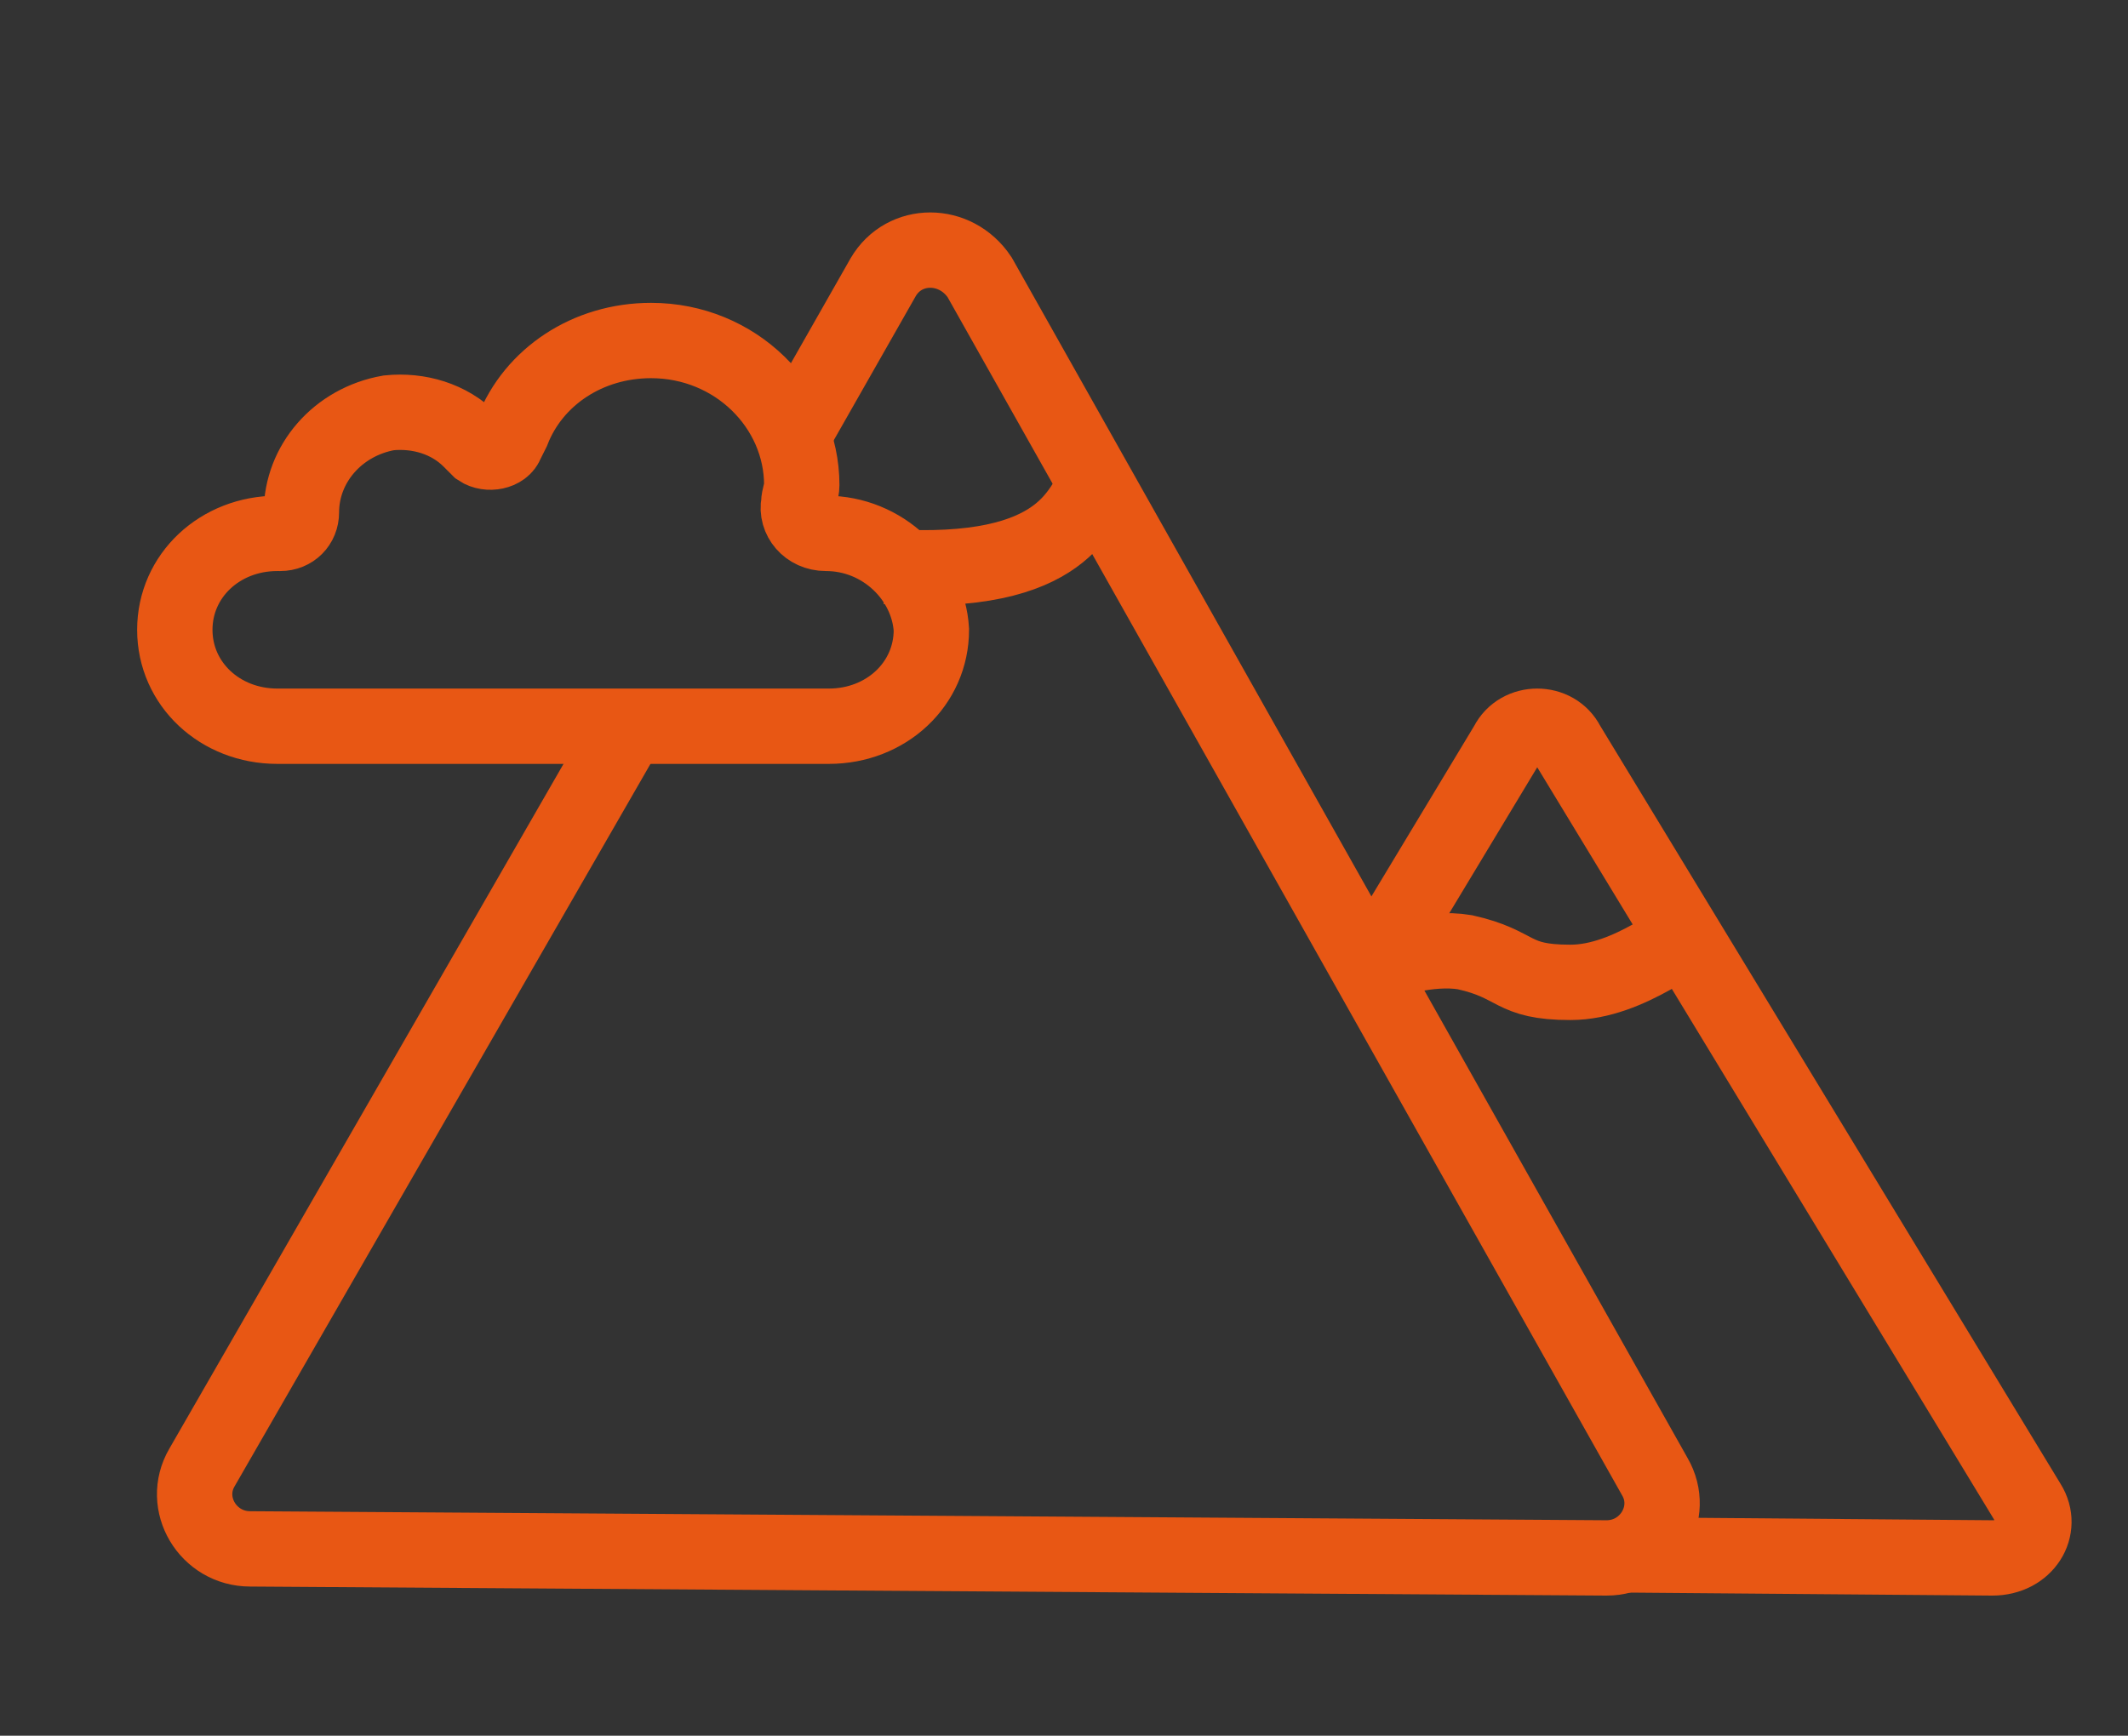 <?xml version="1.0" encoding="utf-8"?>
<!-- Generator: Adobe Illustrator 24.2.3, SVG Export Plug-In . SVG Version: 6.00 Build 0)  -->
<svg version="1.1" id="Calque_1" xmlns="http://www.w3.org/2000/svg" xmlns:xlink="http://www.w3.org/1999/xlink" x="0px" y="0px"
	 viewBox="0 0 70.6 57.6" style="enable-background:new 0 0 70.6 57.6;" xml:space="preserve">
<rect x="0" y="0" width="70.6" height="57.6" fill="#333333" stroke="none"/>
<style type="text/css">
	.st0{fill:none;stroke:#E85714;stroke-width:2.5;stroke-miterlimit:10;}
	.st1{fill:none;stroke:#FFFFFF;stroke-width:2.5;stroke-miterlimit:10;}
</style>
<path class="st0" d="M26.4,14.3l2.9-5.1C30,8,31.7,8,32.5,9.2L54.9,49c0.7,1.2-0.2,2.7-1.6,2.7l-45-0.3c-1.4,0-2.3-1.5-1.6-2.7
	l14.1-24.5"/>
<path class="st0" d="M29.4,18.8c6.1,0.4,6.4-2.1,7-2.7"/>
<path class="st0" d="M45.3,32.5l4.7-7.8c0.4-0.8,1.6-0.8,2,0l15.3,25.2c0.5,0.8-0.1,1.8-1.2,1.8L54,51.6"/>
<path class="st0" d="M46,31.9c0,0,1.4-0.5,2.6-0.3c1.8,0.4,1.5,1,3.5,1s3.8-1.7,4.3-1.7"/>
<g id="Cloud_3_">
	<g>
		<path class="st0" d="M27.4,17.7c-0.6,0-1-0.5-0.9-1l0,0c0-0.2,0.1-0.4,0.1-0.6c0-2.6-2.2-4.8-5-4.8c-2.1,0-3.9,1.2-4.6,3l-0.2,0.4
			c-0.1,0.3-0.6,0.4-0.9,0.2l-0.3-0.3c-0.7-0.7-1.7-1-2.7-0.9C11.2,14,10,15.4,10,17l0,0c0,0.4-0.3,0.7-0.7,0.7H9.2
			c-1.9,0-3.4,1.4-3.4,3.2s1.5,3.2,3.4,3.2h18.3c1.9,0,3.4-1.4,3.4-3.2C30.8,19.2,29.3,17.7,27.4,17.7L27.4,17.7z"/>
	</g>
</g>
<path class="st1" d="M11.6,4.6"/>
<path class="st1" d="M11.6,9.1"/>
</svg>
